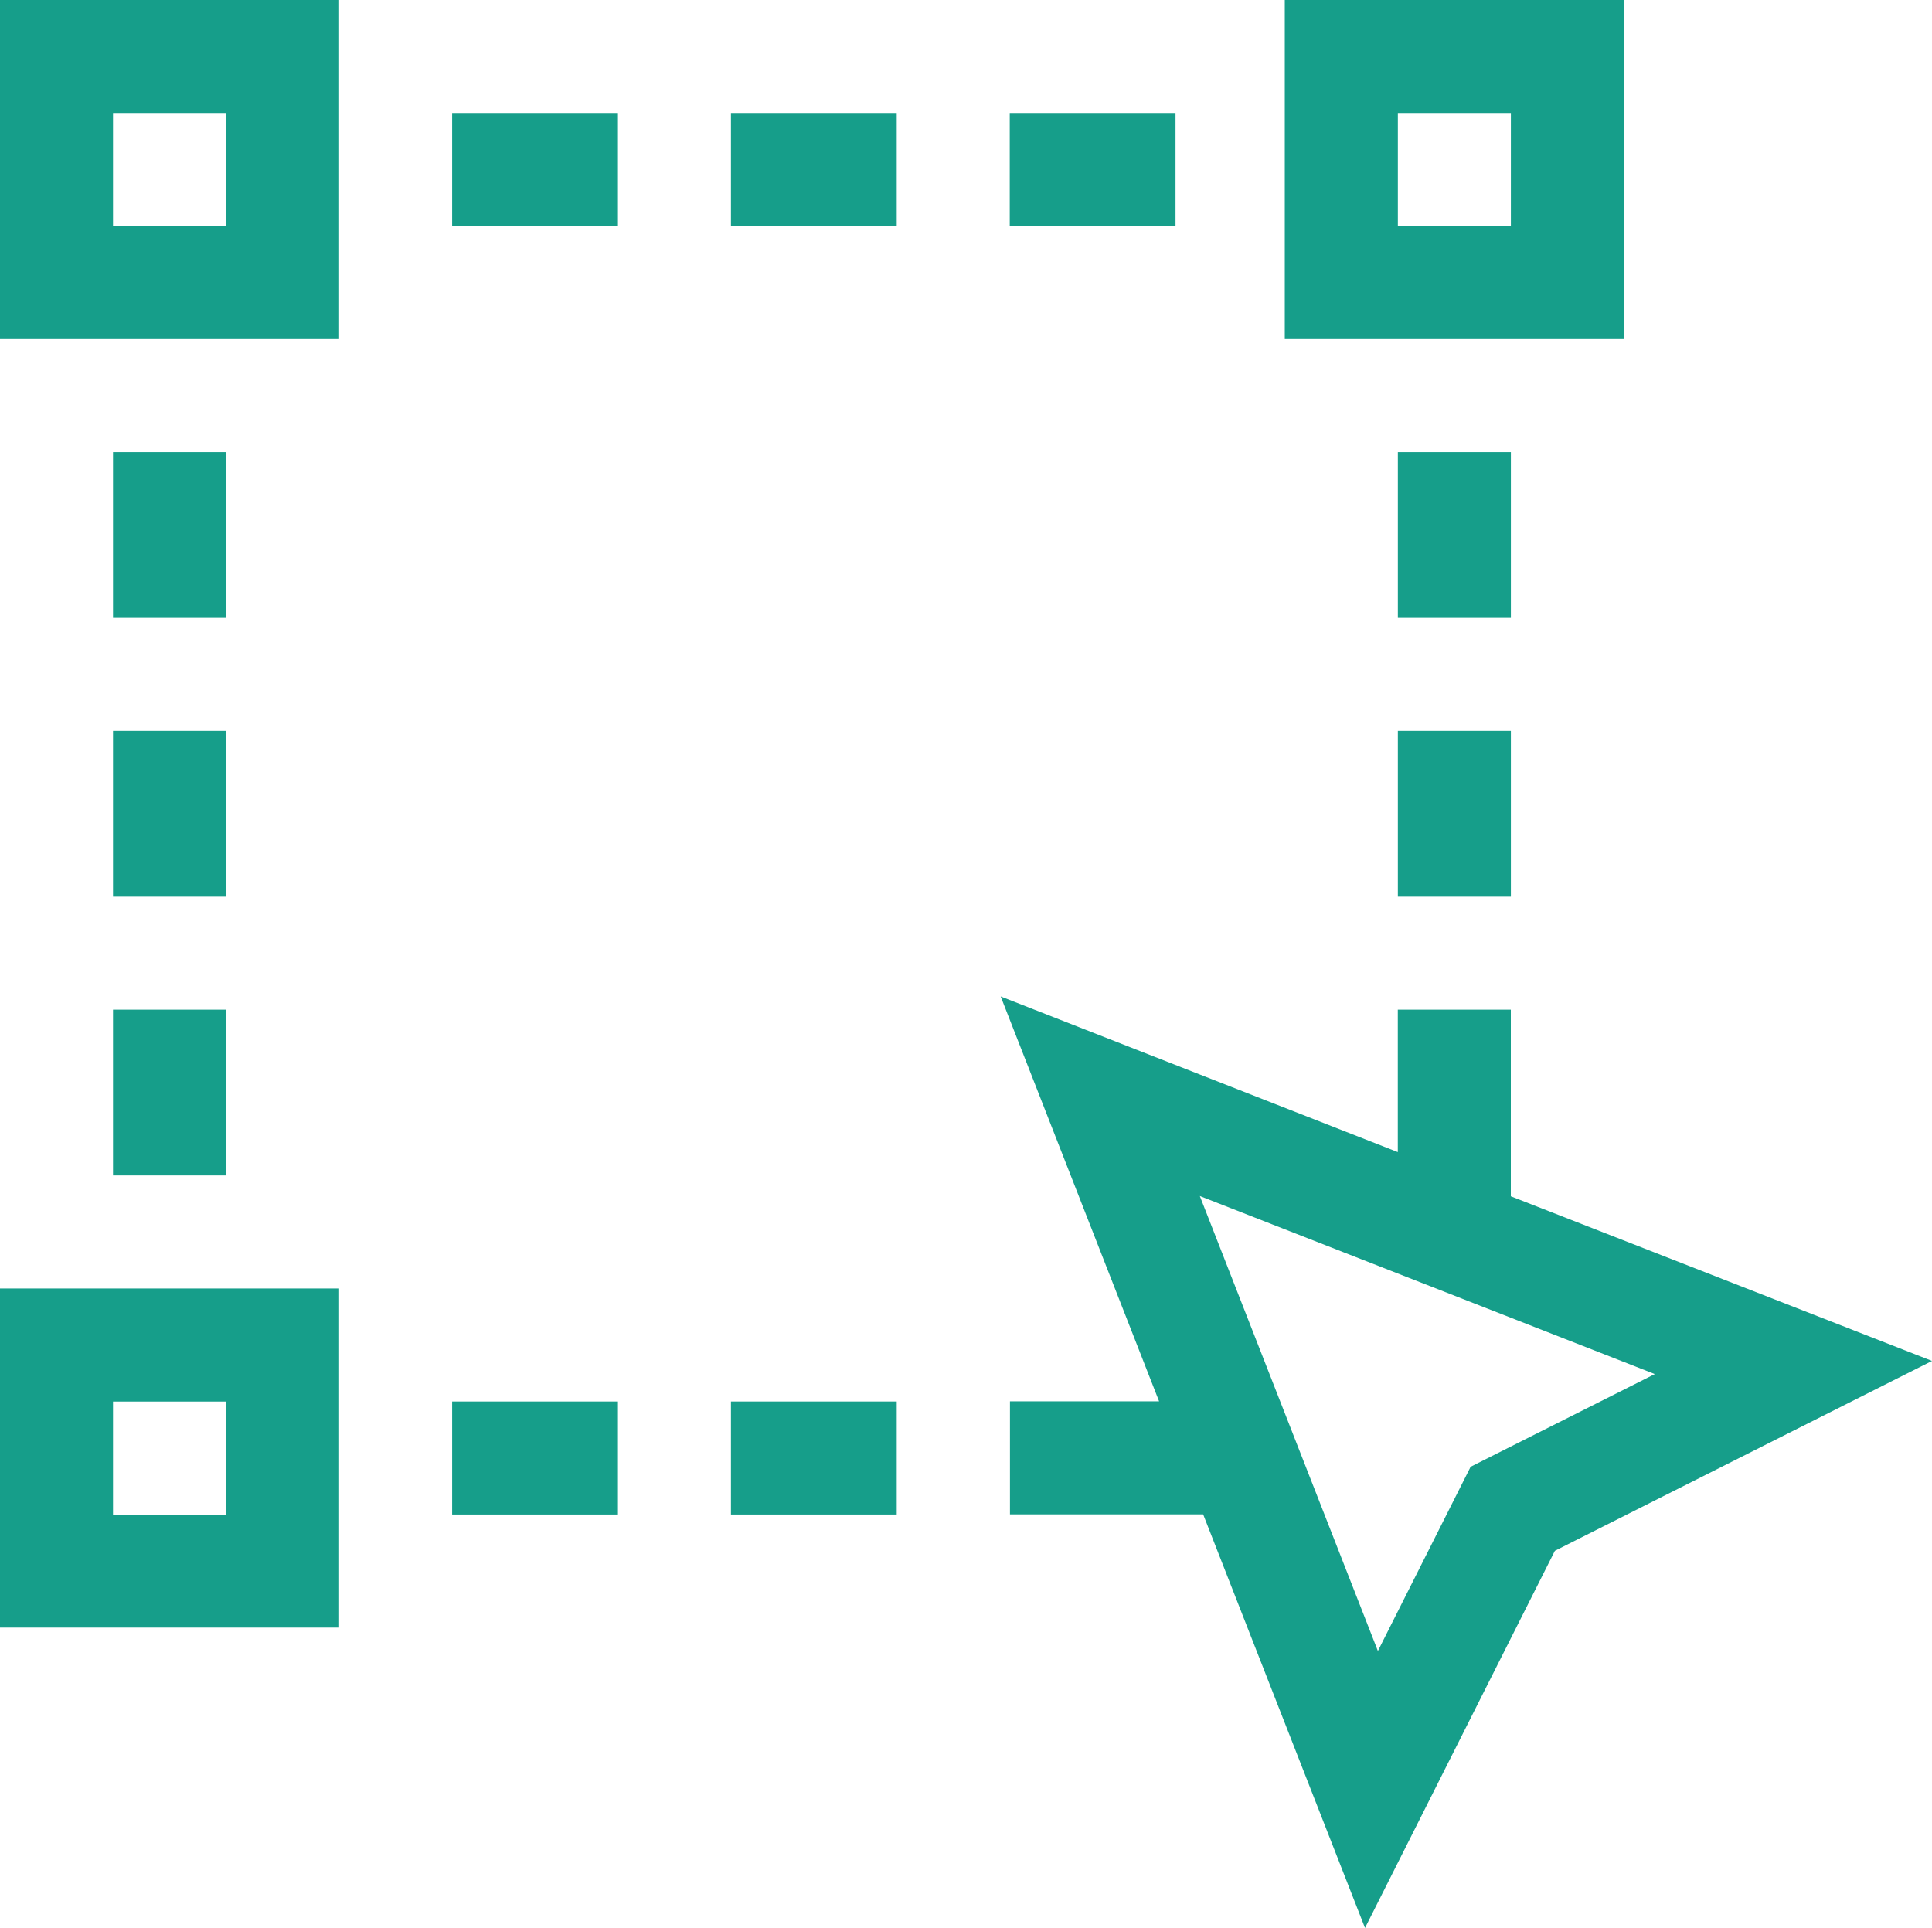 <?xml version="1.0" encoding="utf-8"?>
<svg xmlns="http://www.w3.org/2000/svg" width="36" height="35.93" viewBox="0 0 36 35.93">
  <g id="selection" transform="translate(0 -0.5)">
    <path id="Tracciato_541" data-name="Tracciato 541" d="M0,6.819H6.319V.5H0ZM2.106,2.606H4.212V4.712H2.106Z" fill="#169e8a"/>
    <path id="Tracciato_542" data-name="Tracciato 542" d="M0,348.819H6.319V342.5H0Zm2.106-4.212H4.212v2.106H2.106Z" transform="translate(0 -317.989)" fill="#169e8a"/>
    <path id="Tracciato_543" data-name="Tracciato 543" d="M347.319.5H341V6.819h6.319Zm-2.106,4.212h-2.106V2.606h2.106Z" transform="translate(-317.06)" fill="#169e8a"/>
    <path id="Tracciato_544" data-name="Tracciato 544" d="M30,268.5h2.106v3.089H30Z" transform="translate(-27.894 -249.185)" fill="#169e8a"/>
    <path id="Tracciato_545" data-name="Tracciato 545" d="M30,194.5h2.106v3.089H30Z" transform="translate(-27.894 -180.38)" fill="#169e8a"/>
    <path id="Tracciato_546" data-name="Tracciato 546" d="M30,120.5h2.106v3.089H30Z" transform="translate(-27.894 -111.575)" fill="#169e8a"/>
    <path id="Tracciato_547" data-name="Tracciato 547" d="M371,194.5h2.106v3.089H371Z" transform="translate(-344.953 -180.38)" fill="#169e8a"/>
    <path id="Tracciato_548" data-name="Tracciato 548" d="M371,120.5h2.106v3.089H371Z" transform="translate(-344.953 -111.575)" fill="#169e8a"/>
    <path id="Tracciato_549" data-name="Tracciato 549" d="M120,30.5h3.089v2.106H120Z" transform="translate(-111.575 -27.894)" fill="#169e8a"/>
    <path id="Tracciato_550" data-name="Tracciato 550" d="M194,30.5h3.089v2.106H194Z" transform="translate(-180.38 -27.894)" fill="#169e8a"/>
    <path id="Tracciato_551" data-name="Tracciato 551" d="M268,30.5h3.089v2.106H268Z" transform="translate(-249.185 -27.894)" fill="#169e8a"/>
    <path id="Tracciato_552" data-name="Tracciato 552" d="M120,372.5h3.089v2.106H120Z" transform="translate(-111.575 -345.883)" fill="#169e8a"/>
    <path id="Tracciato_553" data-name="Tracciato 553" d="M194,372.5h3.089v2.106H194Z" transform="translate(-180.38 -345.883)" fill="#169e8a"/>
    <path id="Tracciato_554" data-name="Tracciato 554" d="M275.048,268.759v-3.478h-2.106v2.654l-7.4-2.9,2.952,7.545h-2.779v2.106h3.6l3.016,7.707,3.538-7.028,7.028-3.538Zm-.749,5.04-1.728,3.433-3.318-8.478,8.478,3.318Z" transform="translate(-246.896 -245.966)" fill="#169e8a"/>
  </g>
</svg>
